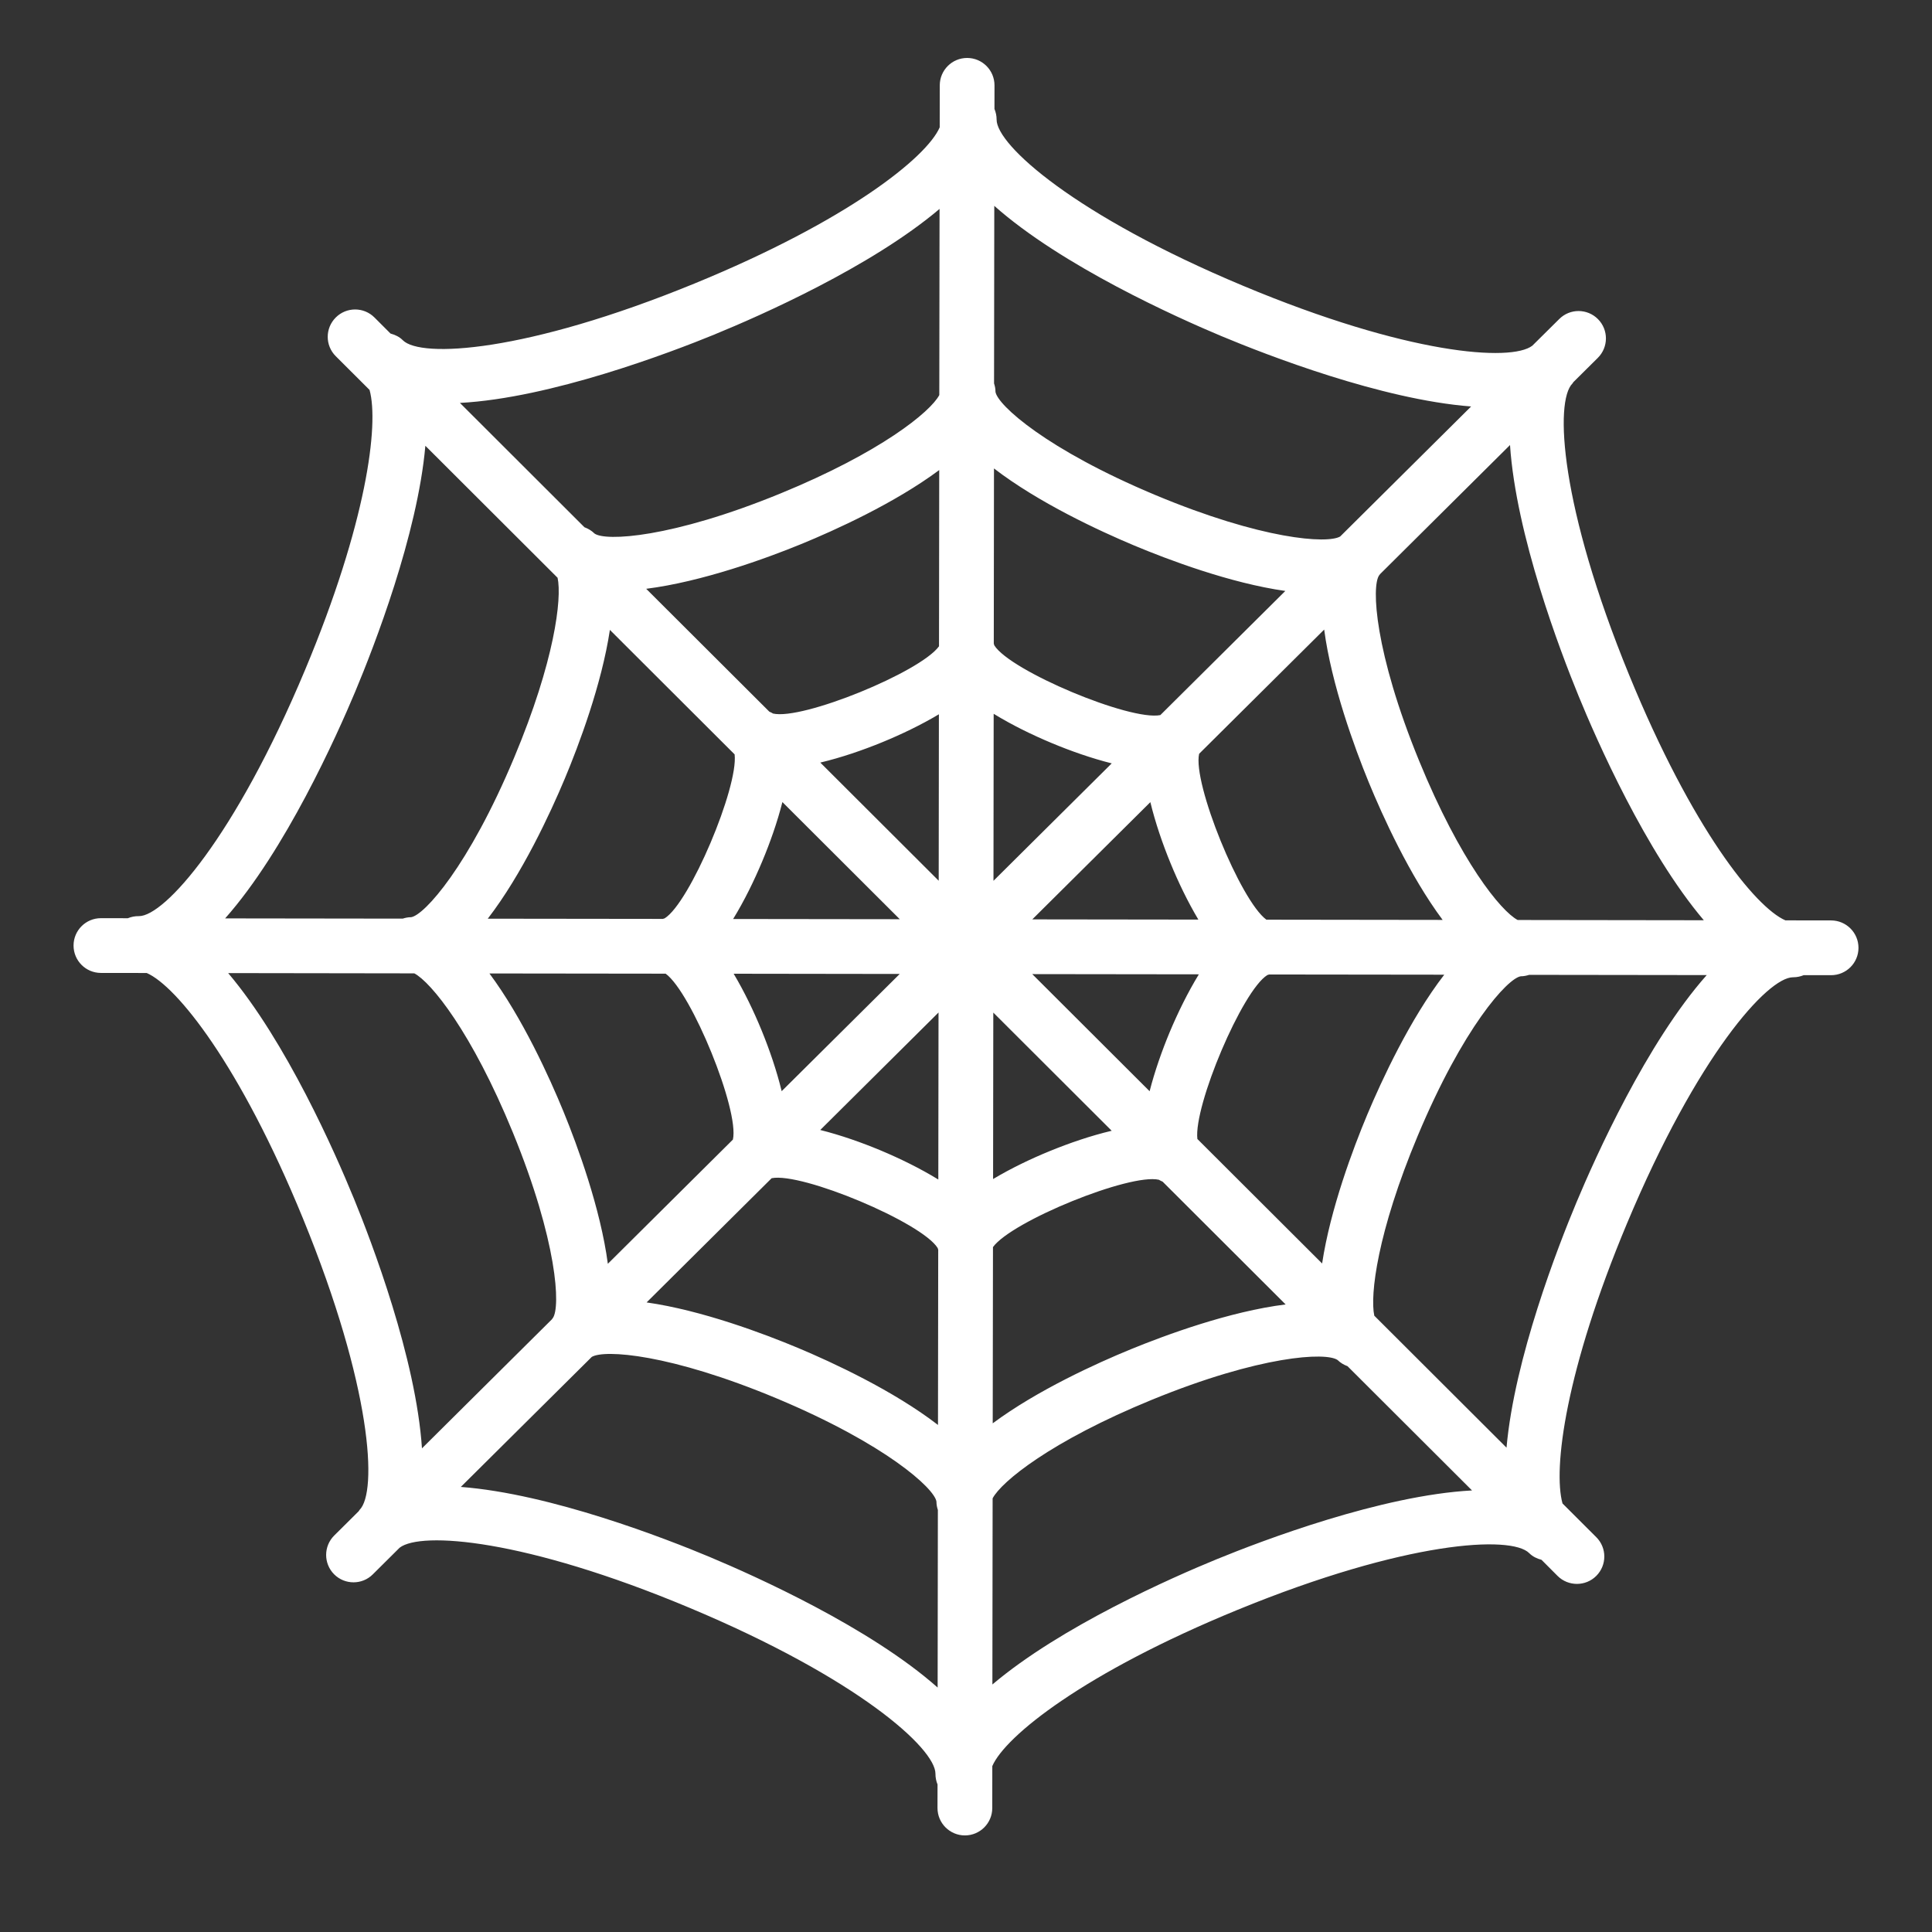 <?xml version="1.0" encoding="utf-8"?>
<!-- Generator: Adobe Illustrator 15.0.0, SVG Export Plug-In  -->
<!DOCTYPE svg PUBLIC "-//W3C//DTD SVG 1.1//EN" "http://www.w3.org/Graphics/SVG/1.1/DTD/svg11.dtd">
<svg version="1.1"
	 xmlns="http://www.w3.org/2000/svg" xmlns:xlink="http://www.w3.org/1999/xlink" xmlns:a="http://ns.adobe.com/AdobeSVGViewerExtensions/3.0/"
	 x="0px" y="0px" width="100px" height="100px" viewBox="-3.807 -3 100 100" enable-background="new -3.807 -3 100 100"
	 xml:space="preserve">
<rect x="-3.807" y="-3" width="100" height="100" fill="#333333" stroke="none"/>
<defs>
</defs>
<path fill="#FFFFFF" d="M90.975,44.641l-2.369-0.003c-1.552-0.671-4.83-4.747-8.087-12.697c-3.578-8.73-3.866-14.168-2.935-15.093
	c0.022-0.021,0.029-0.048,0.047-0.07l1.266-1.256c0.555-0.552,0.559-1.449,0.006-2.005c-0.551-0.554-1.448-0.559-2.002-0.006
	l-1.393,1.38c-1.1,0.85-6.472,0.462-14.981-3.102C51.82,8.145,47.772,4.504,47.777,3.19V3.186c0-0.193-0.041-0.379-0.111-0.547
	l0.002-1.22c0-0.783-0.632-1.418-1.415-1.419h-0.002c-0.78,0-1.415,0.633-1.416,1.416L44.832,3.59
	c-0.669,1.551-4.747,4.829-12.694,8.086c-8.731,3.578-14.168,3.867-15.095,2.935c-0.181-0.183-0.405-0.283-0.636-0.346l-0.833-0.833
	c-0.554-0.553-1.451-0.551-2.003,0.002c-0.554,0.554-0.554,1.451,0.002,2.004l1.748,1.744c0.498,1.797-0.157,6.897-3.336,14.487
	c-3.642,8.7-7.282,12.75-8.598,12.75H3.385c-0.208-0.004-0.401,0.037-0.575,0.108l-1.392-0.002H1.416
	C0.635,44.525,0,45.158,0,45.941c0,0.782,0.633,1.417,1.415,1.418l2.371,0.003c1.551,0.672,4.829,4.749,8.086,12.7
	c3.578,8.73,3.865,14.165,2.933,15.089c-0.021,0.022-0.028,0.05-0.047,0.071l-1.265,1.256c-0.555,0.551-0.559,1.448-0.007,2.006
	c0.276,0.278,0.641,0.417,1.004,0.417c0.361,0,0.723-0.136,0.998-0.411l1.39-1.381c1.098-0.851,6.475-0.462,14.988,3.104
	c8.704,3.644,12.751,7.284,12.746,8.596v0.007c0,0.193,0.039,0.378,0.108,0.547l-0.002,1.219c0,0.783,0.634,1.418,1.416,1.419h0.002
	c0.782,0,1.416-0.633,1.417-1.416l0.002-2.174c0.671-1.551,4.748-4.829,12.694-8.086c8.733-3.578,14.169-3.868,15.095-2.936
	c0.182,0.183,0.405,0.285,0.638,0.347l0.832,0.834c0.276,0.275,0.639,0.412,1.001,0.412c0.363,0,0.727-0.138,1.003-0.416
	c0.553-0.554,0.553-1.451-0.002-2.003l-1.747-1.744c-0.499-1.797,0.156-6.898,3.336-14.491c3.641-8.697,7.281-12.745,8.594-12.745
	h0.011c0.193,0,0.378-0.041,0.546-0.11l1.413,0.002h0.002c0.782,0,1.417-0.633,1.417-1.416c0-0.782-0.633-1.417-1.416-1.418H90.975z
	 M77.896,33.014c0.938,2.293,3.477,8.066,6.486,11.618l-9.635-0.013c-0.867-0.458-2.968-3.032-5.1-8.237
	c-2.307-5.632-2.475-9.045-2.067-9.607l0.007-0.006c0.002-0.001,0.002-0.003,0.004-0.004c0.014-0.016,0.018-0.033,0.033-0.048
	l6.727-6.682c0.312,4.666,2.596,10.663,3.546,12.98L77.896,33.014z M64.627,62.399l-6.458-6.445
	c-0.198-1.711,2.322-7.684,3.622-8.486c0.033-0.004,0.059-0.023,0.092-0.029l9.064,0.011c-1.773,2.298-3.24,5.467-3.988,7.25
	c-0.727,1.736-1.909,4.88-2.334,7.7H64.627z M25.358,54.533c-0.72-1.756-2.122-4.849-3.832-7.147l9.121,0.011
	c1.34,0.978,3.827,7.073,3.481,8.588l-6.473,6.429C27.275,59.55,26.086,56.309,25.358,54.533L25.358,54.533z M27.761,29.603
	l6.456,6.444c0.199,1.711-2.322,7.682-3.621,8.486c-0.033,0.004-0.06,0.022-0.091,0.029l-9.065-0.011
	c1.773-2.298,3.24-5.467,3.987-7.25C26.154,35.566,27.336,32.422,27.761,29.603L27.761,29.603z M67.029,37.467
	c0.721,1.756,2.123,4.85,3.835,7.148l-9.123-0.012c-1.341-0.978-3.827-7.073-3.481-8.587l6.472-6.429
	C65.113,32.45,66.303,35.692,67.029,37.467L67.029,37.467z M56.739,50.416c-0.401,0.962-0.776,2.028-1.042,3.066l-6.074-6.062
	l8.623,0.011C57.67,48.372,57.156,49.424,56.739,50.416L56.739,50.416z M35.615,50.335c-0.399-0.974-0.893-2.004-1.448-2.935
	l8.595,0.012l-6.11,6.067C36.395,52.416,36.018,51.321,35.615,50.335L35.615,50.335z M35.647,41.581
	c0.403-0.961,0.779-2.026,1.043-3.066l6.075,6.063l-8.625-0.011C34.719,43.625,35.232,42.573,35.647,41.581L35.647,41.581z
	 M56.773,41.663c0.398,0.974,0.893,2.005,1.447,2.935l-8.596-0.011l6.111-6.068C55.993,39.582,56.369,40.678,56.773,41.663
	L56.773,41.663z M47.615,42.591l0.01-8.645c0.941,0.578,1.994,1.092,2.986,1.507c0.979,0.41,2.066,0.794,3.125,1.059L47.615,42.591
	L47.615,42.591z M44.78,42.587l-6.128-6.116c1.084-0.258,2.203-0.642,3.209-1.055c0.971-0.398,2-0.891,2.929-1.445L44.78,42.587
	L44.78,42.587z M44.771,49.407l-0.011,8.645c-0.941-0.577-1.993-1.091-2.986-1.507c-0.979-0.409-2.067-0.792-3.125-1.057
	L44.771,49.407z M47.606,49.411l6.128,6.117c-1.084,0.257-2.203,0.641-3.208,1.053c-0.974,0.398-2.003,0.892-2.931,1.446
	L47.606,49.411z M56.252,34.013c-1.567,0.314-7.773-2.287-8.595-3.611c-0.003-0.032-0.021-0.058-0.026-0.089l0.01-9.067
	c2.3,1.773,5.471,3.241,7.254,3.988c1.76,0.738,4.98,1.951,7.826,2.354L56.252,34.013L56.252,34.013z M44.796,30.452
	c-0.978,1.342-7.087,3.838-8.596,3.48c-0.057-0.044-0.125-0.063-0.188-0.098l-6.372-6.358c2.888-0.364,6.217-1.574,8.021-2.314
	c1.755-0.719,4.847-2.121,7.146-3.832L44.796,30.452z M36.133,57.984c1.561-0.316,7.772,2.287,8.594,3.614
	c0.004,0.031,0.022,0.056,0.028,0.089l-0.012,9.068c-2.297-1.773-5.464-3.24-7.247-3.987c-1.764-0.738-4.981-1.95-7.835-2.355
	L36.133,57.984L36.133,57.984z M47.59,61.547c0.977-1.342,7.097-3.835,8.595-3.481c0.058,0.045,0.127,0.063,0.187,0.098l6.365,6.354
	c-2.891,0.356-6.207,1.58-8.008,2.317c-1.758,0.72-4.852,2.124-7.153,3.836l0.013-9.123H47.59z M59.428,14.403
	c2.304,0.963,8.25,3.278,12.91,3.636l-6.777,6.729c-0.661,0.39-4.048,0.164-9.574-2.148c-5.621-2.354-8.159-4.649-8.268-5.337
	v-0.005c0-0.151-0.028-0.294-0.074-0.432l0.012-9.191c3.509,3.113,9.441,5.772,11.77,6.748H59.428z M33.209,14.298
	c2.292-0.939,8.064-3.475,11.615-6.485l-0.013,9.635c-0.457,0.867-3.028,2.966-8.231,5.098c-5.635,2.307-9.05,2.479-9.616,2.069
	l-0.002-0.002c-0.006-0.003-0.002-0.002-0.002-0.002c-0.006-0.003-0.002-0.002-0.002-0.001c0,0,0.002,0-0.002-0.002l-0.002-0.003
	c-0.15-0.146-0.326-0.246-0.511-0.315l-6.444-6.435c4.688-0.25,10.854-2.59,13.21-3.555L33.209,14.298z M14.594,32.763
	c0.949-2.268,3.208-8.068,3.616-12.689l6.844,6.832c0.231,1.074-0.157,4.317-2.246,9.302c-2.352,5.621-4.648,8.158-5.334,8.266
	h-0.005c-0.152,0-0.294,0.03-0.432,0.074l-9.191-0.012c3.113-3.51,5.772-9.442,6.748-11.771L14.594,32.763z M14.49,58.989
	c-0.939-2.295-3.476-8.067-6.487-11.622l9.635,0.014c0.867,0.457,2.966,3.03,5.098,8.23c2.308,5.637,2.479,9.053,2.069,9.614
	c-0.002,0.002-0.003,0.003-0.004,0.005l-0.002,0.002c-0.002,0-0.003,0.002-0.005,0.004c-0.014,0.014-0.018,0.032-0.031,0.048
	l-6.729,6.682c-0.309-4.666-2.594-10.663-3.543-12.979V58.989z M32.957,77.601c-2.304-0.965-8.255-3.283-12.912-3.638l6.778-6.73
	c0.66-0.389,4.048-0.161,9.575,2.15c5.619,2.353,8.157,4.649,8.265,5.337v0.005c0,0.149,0.029,0.294,0.074,0.432l-0.012,9.19
	c-3.508-3.111-9.439-5.769-11.767-6.745L32.957,77.601z M59.173,77.704c-2.291,0.938-8.063,3.476-11.614,6.485l0.012-9.635
	c0.457-0.867,3.031-2.966,8.234-5.098c5.619-2.303,9.03-2.48,9.622-2.061c0,0.001,0.003,0.003,0.002,0.002
	c0.15,0.147,0.325,0.247,0.511,0.316l6.445,6.432C67.69,74.396,61.531,76.738,59.173,77.704L59.173,77.704z M77.79,59.236
	c-0.95,2.27-3.21,8.071-3.62,12.695L67.326,65.1c-0.229-1.073,0.159-4.315,2.242-9.296c2.353-5.624,4.652-8.165,5.34-8.272h0.006
	c0.148,0,0.293-0.031,0.429-0.074l9.19,0.012C81.422,50.976,78.764,56.908,77.79,59.236L77.79,59.236z"/>
</svg>
